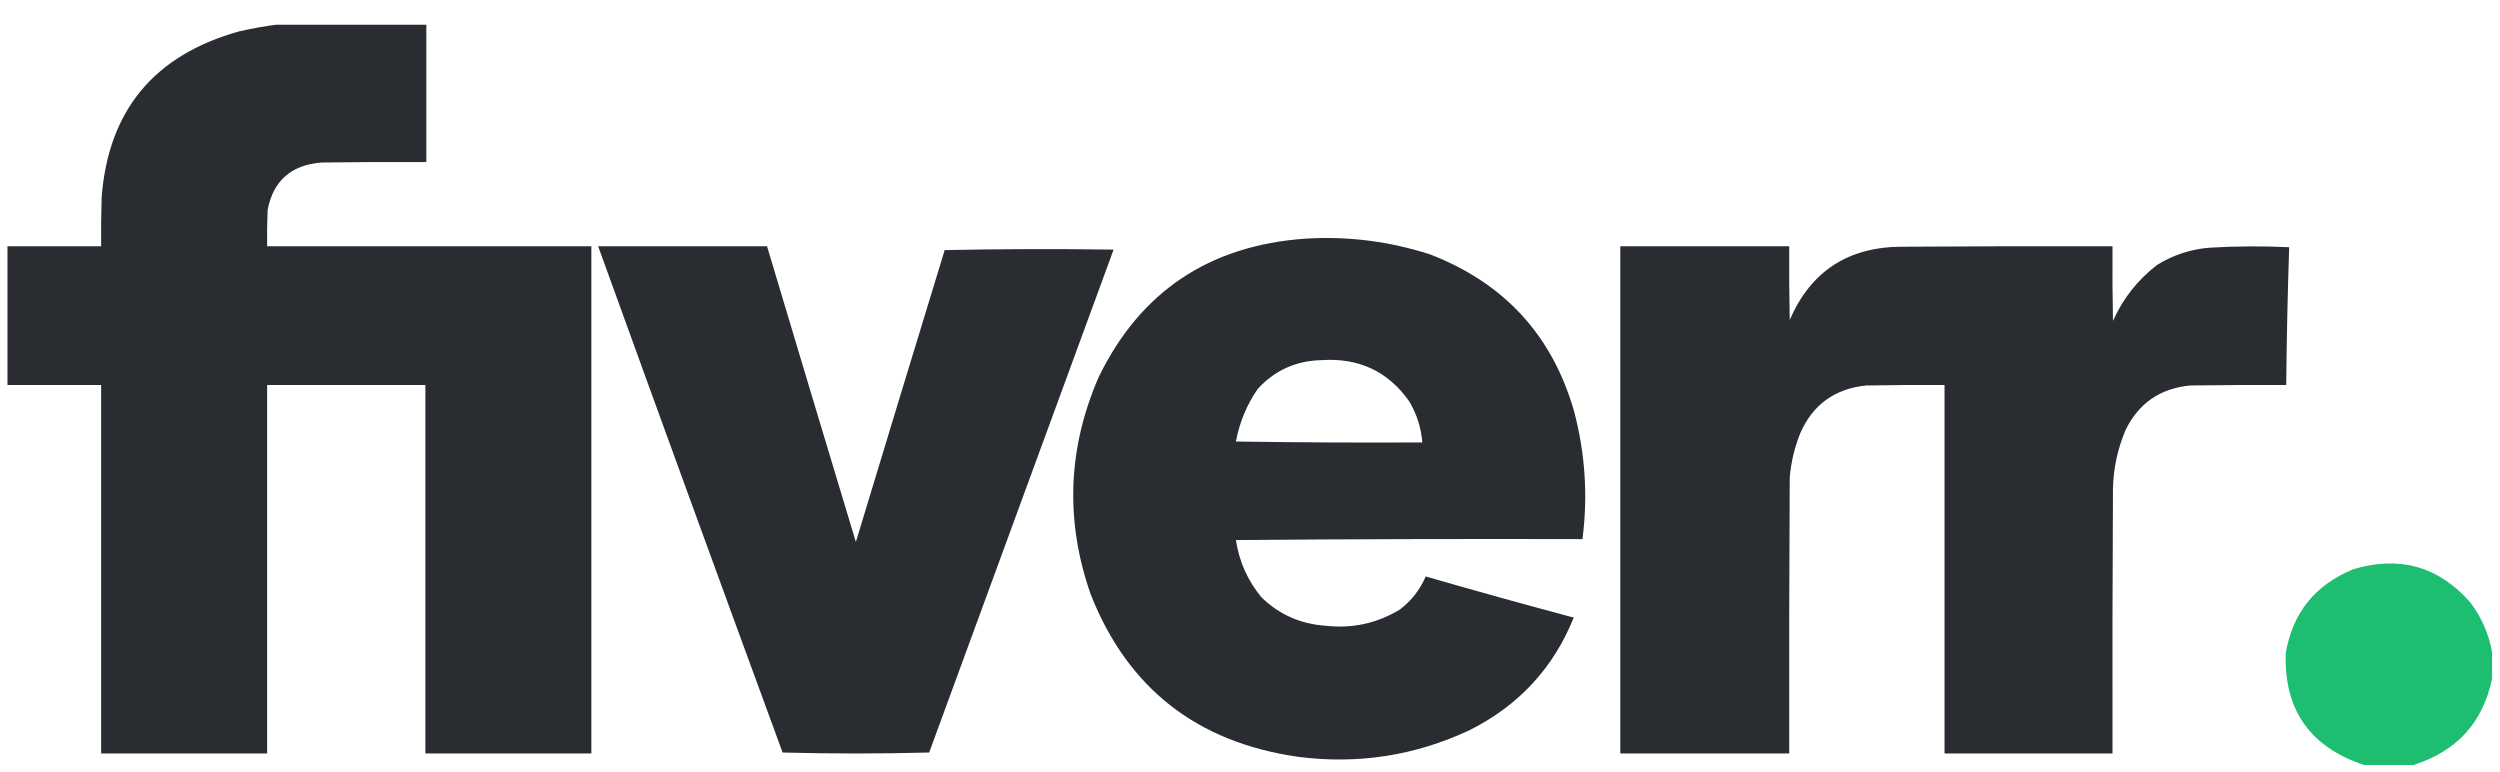 <svg width="81" height="25" viewBox="0 0 81 25" fill="none" xmlns="http://www.w3.org/2000/svg">
<g id="fiverr 1" clip-path="url(#clip0_8980_72158)">
<g id="Group">
<path id="Vector" opacity="0.995" fill-rule="evenodd" clip-rule="evenodd" d="M9.064 0.785C10.647 0.785 12.23 0.785 13.813 0.785C13.813 2.274 13.813 3.762 13.813 5.25C12.681 5.245 11.549 5.25 10.416 5.266C9.436 5.343 8.854 5.855 8.671 6.801C8.655 7.193 8.65 7.586 8.655 7.979C12.157 7.979 15.658 7.979 19.16 7.979C19.16 13.457 19.16 18.935 19.16 24.413C17.367 24.413 15.575 24.413 13.782 24.413C13.782 20.434 13.782 16.454 13.782 12.475C12.073 12.475 10.364 12.475 8.655 12.475C8.655 16.454 8.655 20.434 8.655 24.413C6.862 24.413 5.07 24.413 3.277 24.413C3.277 20.434 3.277 16.454 3.277 12.475C2.26 12.475 1.243 12.475 0.226 12.475C0.226 10.976 0.226 9.478 0.226 7.979C1.243 7.979 2.26 7.979 3.277 7.979C3.272 7.452 3.277 6.925 3.293 6.398C3.507 3.582 4.99 1.789 7.743 1.018C8.184 0.916 8.624 0.839 9.064 0.785Z" fill="#292D32"/>
</g>
<g id="Group_2">
<path id="Vector_2" opacity="0.997" fill-rule="evenodd" clip-rule="evenodd" d="M42.308 7.731C43.684 7.649 45.026 7.82 46.334 8.242C48.747 9.174 50.304 10.875 51.005 13.343C51.362 14.701 51.451 16.076 51.272 17.467C47.529 17.457 43.787 17.467 40.044 17.498C40.149 18.197 40.427 18.817 40.877 19.359C41.448 19.911 42.135 20.216 42.937 20.273C43.81 20.373 44.617 20.198 45.359 19.746C45.732 19.461 46.01 19.105 46.193 18.677C47.786 19.138 49.385 19.582 50.989 20.01C50.333 21.639 49.211 22.854 47.624 23.653C45.857 24.483 44.002 24.772 42.057 24.521C38.78 24.052 36.542 22.3 35.342 19.266C34.507 16.888 34.59 14.542 35.593 12.227C36.941 9.448 39.179 7.949 42.308 7.731ZM42.812 11.669C44.023 11.586 44.972 12.031 45.658 13.002C45.904 13.415 46.045 13.859 46.083 14.335C44.07 14.346 42.057 14.335 40.044 14.305C40.159 13.684 40.395 13.116 40.752 12.599C41.304 11.998 41.991 11.688 42.812 11.669Z" fill="#292D32"/>
</g>
<g id="Group_3">
<path id="Vector_3" opacity="0.997" fill-rule="evenodd" clip-rule="evenodd" d="M19.38 7.979C21.204 7.979 23.028 7.979 24.852 7.979C25.807 11.173 26.766 14.367 27.73 17.56C28.685 14.406 29.644 11.253 30.608 8.103C32.432 8.066 34.257 8.061 36.081 8.087C34.092 13.519 32.1 18.951 30.105 24.382C28.522 24.423 26.939 24.423 25.356 24.382C23.351 18.918 21.359 13.45 19.38 7.979Z" fill="#292D32"/>
</g>
<g id="Group_4">
<path id="Vector_4" opacity="0.998" fill-rule="evenodd" clip-rule="evenodd" d="M52.498 7.979C54.323 7.979 56.147 7.979 57.971 7.979C57.966 8.774 57.971 9.57 57.987 10.366C58.673 8.779 59.895 7.989 61.651 7.994C63.916 7.979 66.18 7.973 68.445 7.979C68.439 8.785 68.445 9.591 68.46 10.397C68.783 9.673 69.26 9.068 69.891 8.583C70.41 8.261 70.977 8.075 71.59 8.025C72.449 7.974 73.309 7.969 74.169 8.01C74.12 9.496 74.088 10.985 74.074 12.475C73.036 12.47 71.999 12.475 70.961 12.49C69.988 12.584 69.291 13.065 68.869 13.932C68.612 14.537 68.476 15.167 68.46 15.823C68.445 18.686 68.439 21.549 68.445 24.413C66.631 24.413 64.817 24.413 63.003 24.413C63.003 20.433 63.003 16.454 63.003 12.475C62.154 12.47 61.305 12.475 60.456 12.49C59.446 12.598 58.738 13.109 58.333 14.025C58.143 14.493 58.028 14.979 57.987 15.482C57.971 18.459 57.966 21.436 57.971 24.413C56.147 24.413 54.323 24.413 52.498 24.413C52.498 18.935 52.498 13.457 52.498 7.979Z" fill="#292D32"/>
</g>
<g id="Group_5">
<path id="Vector_5" opacity="0.993" fill-rule="evenodd" clip-rule="evenodd" d="M80.742 21.127C80.742 21.416 80.742 21.705 80.742 21.995C80.445 23.415 79.596 24.345 78.195 24.785C77.66 24.785 77.125 24.785 76.591 24.785C74.837 24.198 73.993 22.989 74.059 21.158C74.281 19.854 75.01 18.95 76.245 18.444C77.746 17.994 79.01 18.351 80.034 19.514C80.401 19.998 80.636 20.535 80.742 21.127Z" fill="#1DBE72"/>
</g>
</g>
<defs>
<clipPath id="clip0_8980_72158">
<rect width="80.516" height="24" fill="white" transform="translate(0.242 0.801)"/>
</clipPath>
</defs>
</svg>
